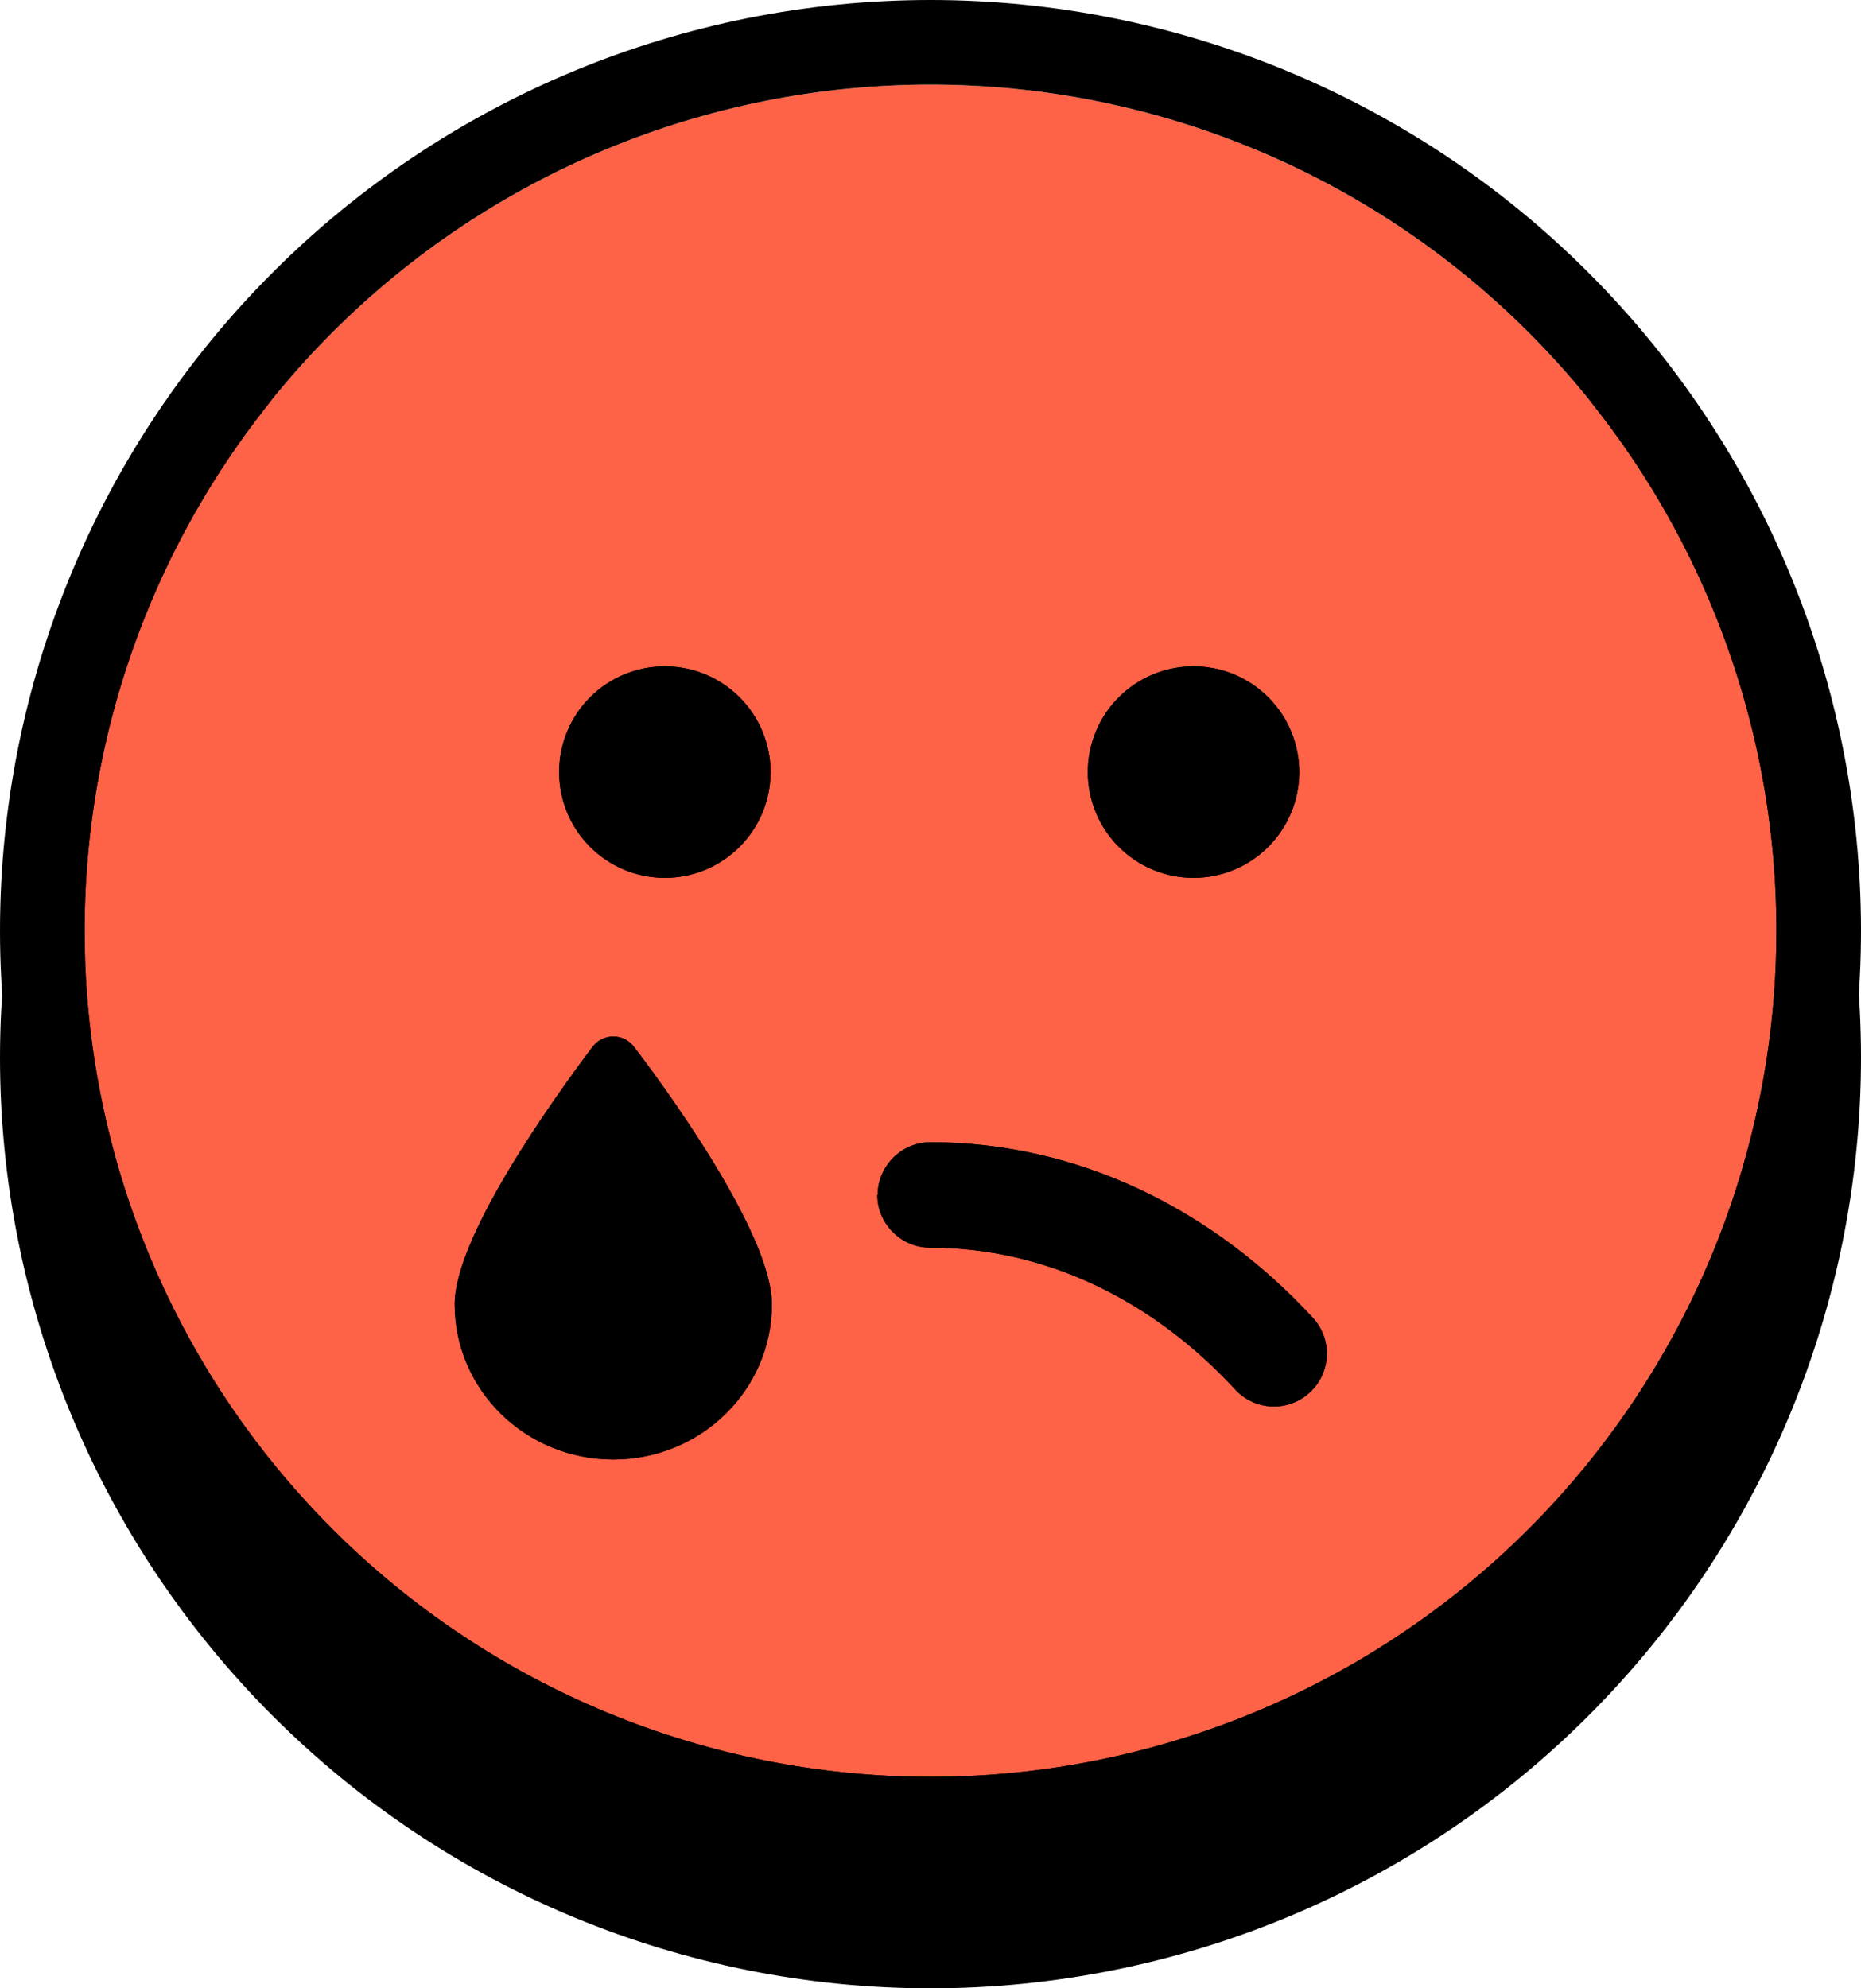 <svg width="44" height="47" viewBox="0 0 44 47" fill="none" xmlns="http://www.w3.org/2000/svg">
<path d="M6.444 40.556C2.318 36.431 0 30.835 0 25C0 19.165 2.318 13.569 6.444 9.444C10.569 5.318 16.165 3 22 3C27.835 3 33.431 5.318 37.556 9.444C41.682 13.569 44 19.165 44 25C44 30.835 41.682 36.431 37.556 40.556C33.431 44.682 27.835 47 22 47C16.165 47 10.569 44.682 6.444 40.556Z" fill="black"/>
<path d="M2 22C2 27.304 4.107 32.391 7.858 36.142C11.609 39.893 16.696 42 22 42C27.304 42 32.391 39.893 36.142 36.142C39.893 32.391 42 27.304 42 22C42 16.696 39.893 11.609 36.142 7.858C32.391 4.107 27.304 2 22 2C16.696 2 11.609 4.107 7.858 7.858C4.107 11.609 2 16.696 2 22ZM20.746 28.246C20.747 28.247 20.75 28.247 20.75 28.244C20.753 27.559 21.314 27 22 27C25.516 27 28.688 28.602 31.039 31.148C31.508 31.656 31.477 32.445 30.969 32.914C30.461 33.383 29.672 33.352 29.203 32.844C27.25 30.727 24.719 29.492 21.992 29.492C21.306 29.492 20.745 28.933 20.742 28.248C20.742 28.246 20.745 28.245 20.746 28.246ZM14.5 34.5C12.43 34.5 10.75 32.859 10.75 30.828C10.75 29.266 12.984 26.109 14 24.758C14.25 24.414 14.75 24.414 15 24.758C16.031 26.109 18.25 29.266 18.25 30.828C18.25 32.859 16.57 34.5 14.5 34.5ZM30.719 18.25C30.719 18.913 30.455 19.549 29.986 20.018C29.518 20.487 28.882 20.75 28.219 20.75C27.556 20.75 26.92 20.487 26.451 20.018C25.982 19.549 25.719 18.913 25.719 18.25C25.719 17.587 25.982 16.951 26.451 16.482C26.92 16.013 27.556 15.75 28.219 15.75C28.882 15.75 29.518 16.013 29.986 16.482C30.455 16.951 30.719 17.587 30.719 18.25ZM15.719 15.75C16.382 15.75 17.018 16.013 17.486 16.482C17.955 16.951 18.219 17.587 18.219 18.25C18.219 18.913 17.955 19.549 17.486 20.018C17.018 20.487 16.382 20.75 15.719 20.75C15.056 20.75 14.42 20.487 13.951 20.018C13.482 19.549 13.219 18.913 13.219 18.25C13.219 17.587 13.482 16.951 13.951 16.482C14.42 16.013 15.056 15.75 15.719 15.75Z" fill="#FF6347"/>
<path d="M20.746 28.246C20.747 28.247 20.75 28.247 20.75 28.244C20.753 27.559 21.314 27 22 27C25.516 27 28.688 28.602 31.039 31.148C31.508 31.656 31.477 32.445 30.969 32.914C30.461 33.383 29.672 33.352 29.203 32.844C27.25 30.727 24.719 29.492 21.992 29.492C21.306 29.492 20.745 28.933 20.742 28.248C20.742 28.246 20.745 28.245 20.746 28.246Z" fill="black"/>
<path d="M30.719 18.25C30.719 18.913 30.455 19.549 29.986 20.018C29.518 20.487 28.882 20.75 28.219 20.75C27.556 20.75 26.92 20.487 26.451 20.018C25.982 19.549 25.719 18.913 25.719 18.25C25.719 17.587 25.982 16.951 26.451 16.482C26.92 16.013 27.556 15.75 28.219 15.75C28.882 15.75 29.518 16.013 29.986 16.482C30.455 16.951 30.719 17.587 30.719 18.25Z" fill="black"/>
<path d="M15.719 15.75C16.382 15.75 17.018 16.013 17.486 16.482C17.955 16.951 18.219 17.587 18.219 18.25C18.219 18.913 17.955 19.549 17.486 20.018C17.018 20.487 16.382 20.75 15.719 20.75C15.056 20.75 14.42 20.487 13.951 20.018C13.482 19.549 13.219 18.913 13.219 18.25C13.219 17.587 13.482 16.951 13.951 16.482C14.42 16.013 15.056 15.75 15.719 15.75Z" fill="black"/>
<path d="M14.5 34.5C12.43 34.5 10.75 32.859 10.75 30.828C10.75 29.266 12.984 26.109 14 24.758C14.25 24.414 14.75 24.414 15 24.758C16.031 26.109 18.25 29.266 18.25 30.828C18.25 32.859 16.57 34.5 14.5 34.5Z" fill="black"/>
<path fill-rule="evenodd" clip-rule="evenodd" d="M6.444 37.556C2.318 33.431 0 27.835 0 22C0 16.165 2.318 10.569 6.444 6.444C10.569 2.318 16.165 0 22 0C27.835 0 33.431 2.318 37.556 6.444C41.682 10.569 44 16.165 44 22C44 27.835 41.682 33.431 37.556 37.556C33.431 41.682 27.835 44 22 44C16.165 44 10.569 41.682 6.444 37.556ZM2 22C2 27.304 4.107 32.391 7.858 36.142C11.609 39.893 16.696 42 22 42C27.304 42 32.391 39.893 36.142 36.142C39.893 32.391 42 27.304 42 22C42 16.696 39.893 11.609 36.142 7.858C32.391 4.107 27.304 2 22 2C16.696 2 11.609 4.107 7.858 7.858C4.107 11.609 2 16.696 2 22Z" fill="black"/>
</svg>
